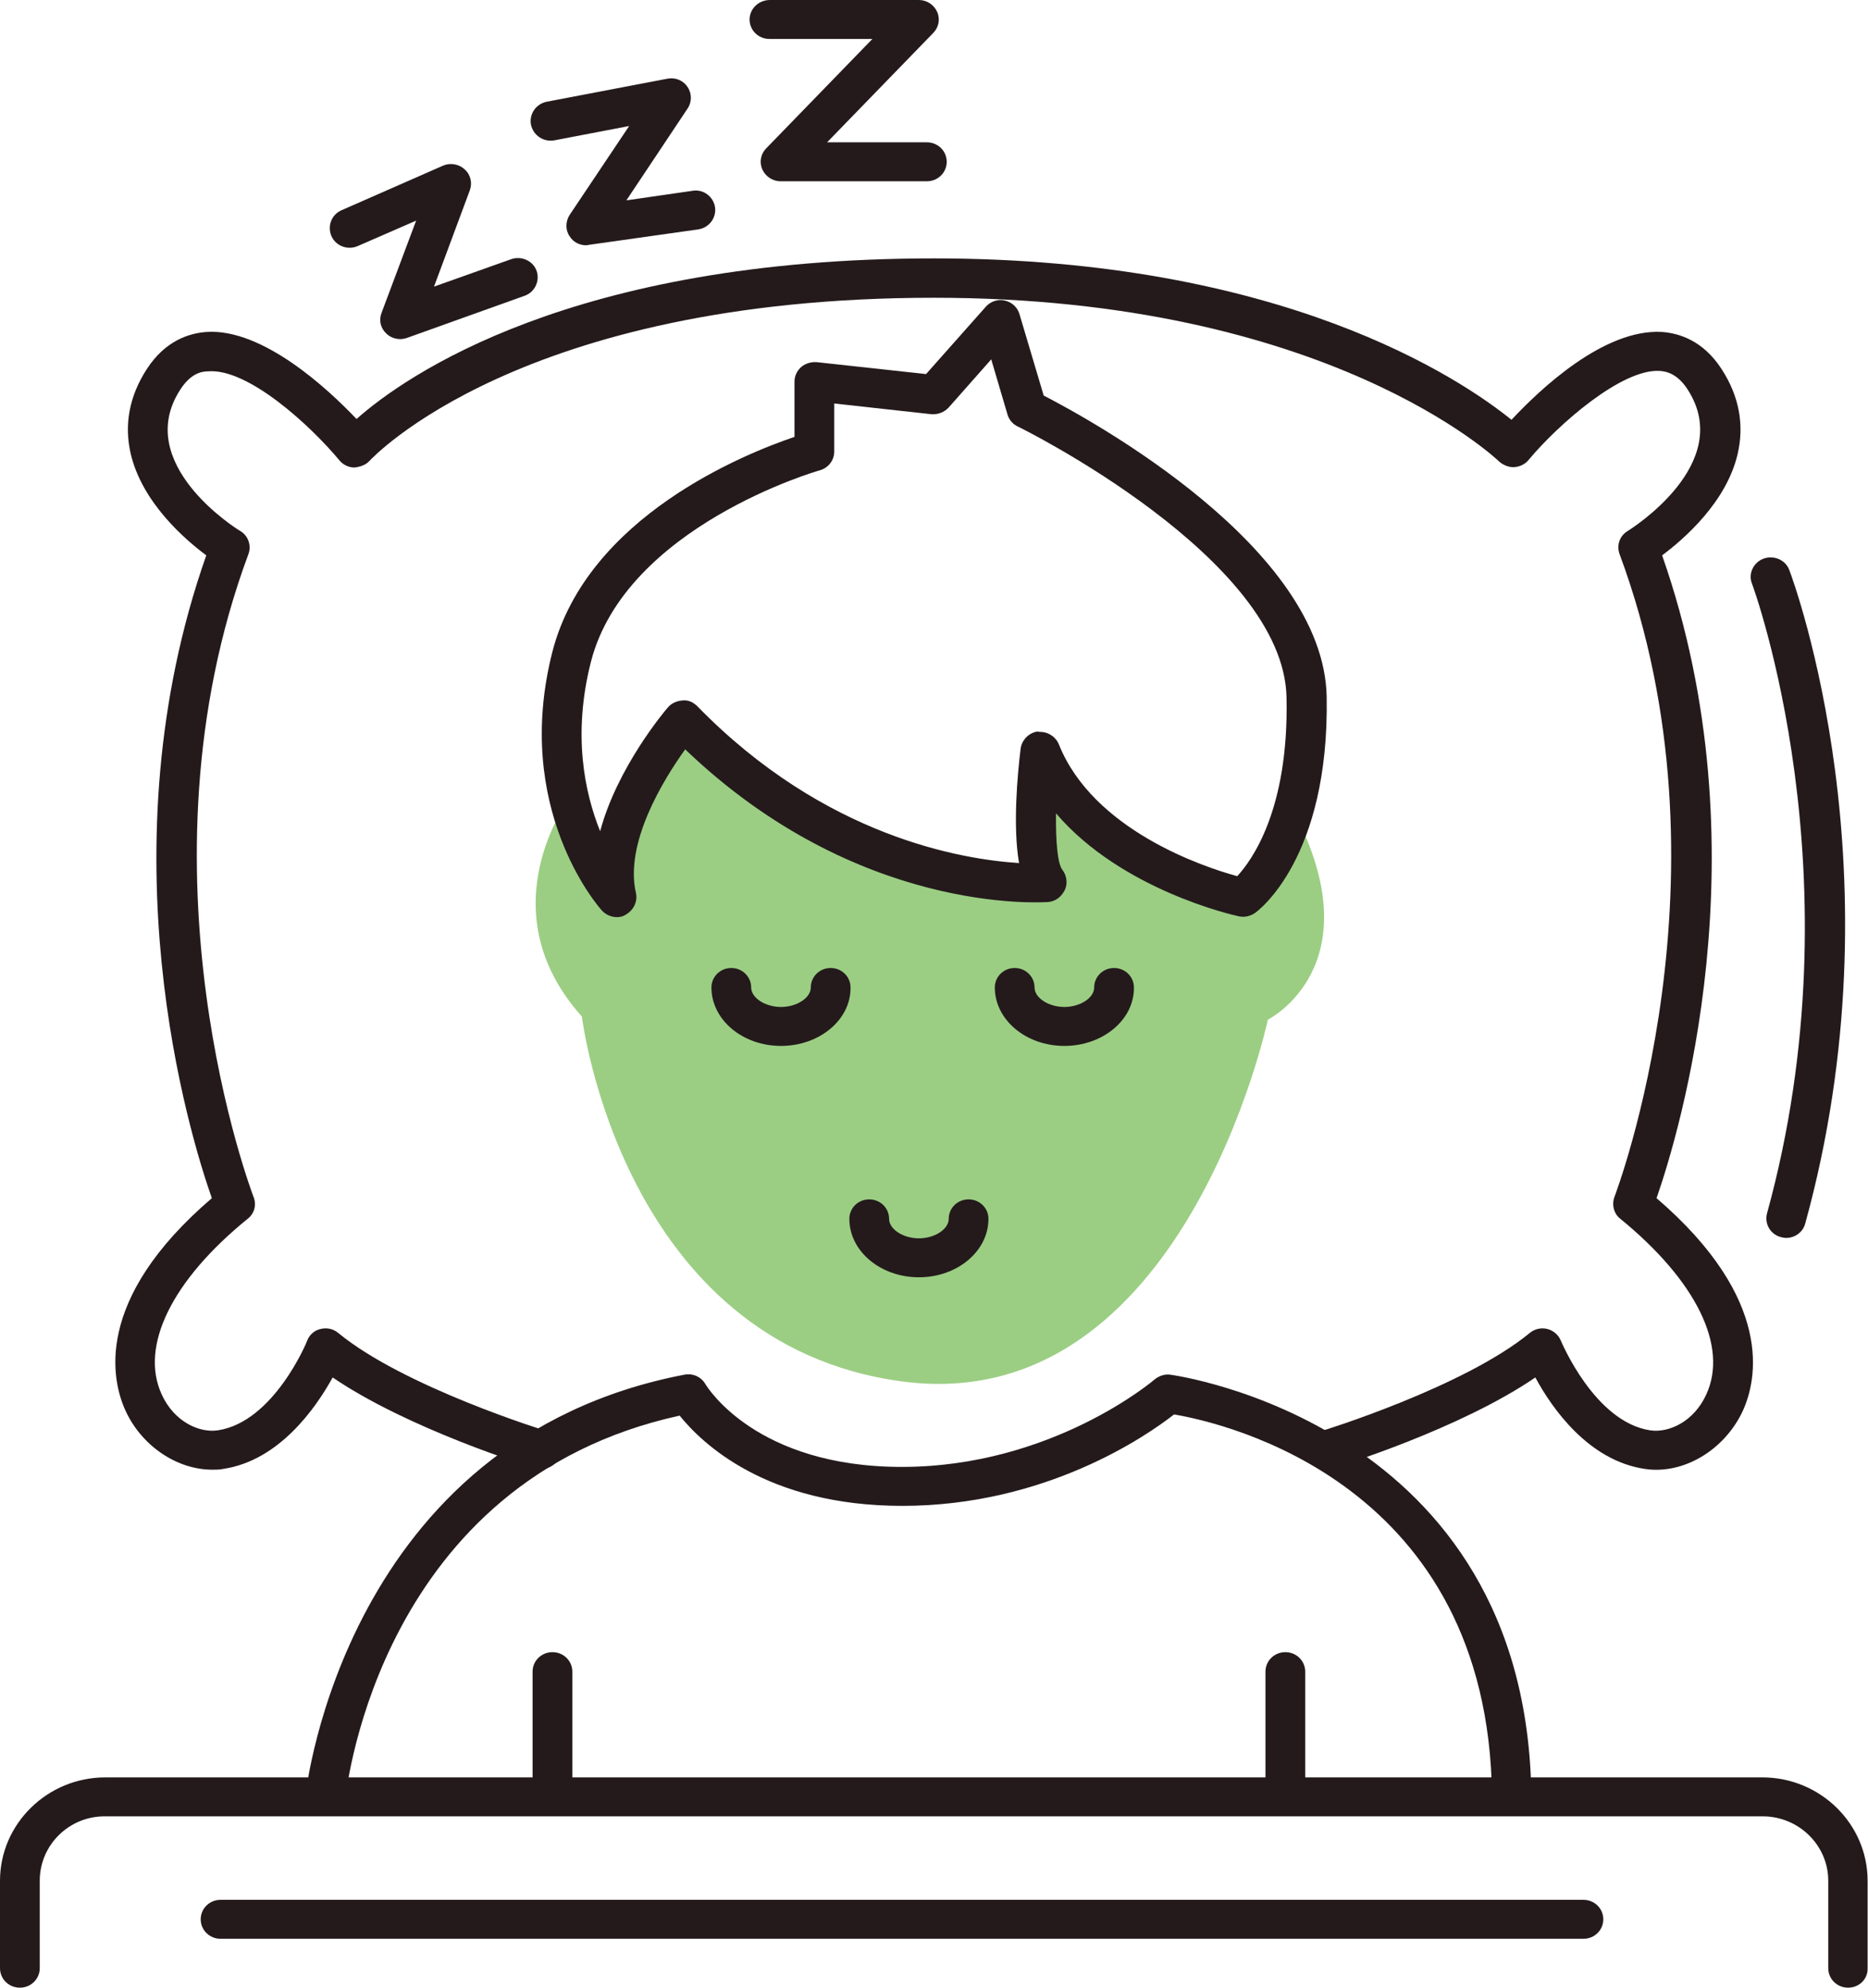 <svg xml:space="preserve" style="enable-background:new 0 0 47 50;" viewBox="0 0 47 50" height="50px" width="47px" y="0px" x="0px" xmlns:xlink="http://www.w3.org/1999/xlink" xmlns="http://www.w3.org/2000/svg" id="Layer_1" version="1.1">
<style type="text/css">
	.st0{fill:#9BCE83;}
	.st1{fill:#241A1C;}
</style>
<g>
	<g>
		<path d="M32.54,20.39c2.06,3.91-0.64,5.26-0.64,5.26s-2.13,10.04-9.2,9.1s-8.06-9.18-8.06-9.18
			c-2.42-2.7-0.31-5.49-0.31-5.49l0.97,2.36c0,0,1.03-3.61,1.79-4.2c0,0,6.07,4.68,9.05,3.99l0.04-3.34c0,0,2.15,3.27,4.92,3.69
			L32.54,20.39z" class="st0"></path>
	</g>
	<g>
		<path d="M46.5,50c-0.28,0-0.5-0.22-0.5-0.49v-2.2c0-0.89-0.74-1.62-1.65-1.62H2.65C1.74,45.68,1,46.41,1,47.31v2.2
			C1,49.78,0.78,50,0.5,50S0,49.78,0,49.51v-2.2c0-1.43,1.19-2.6,2.65-2.6h41.69c1.46,0,2.65,1.17,2.65,2.6v2.2
			C47,49.78,46.78,50,46.5,50z" class="st1"></path>
	</g>
	<g>
		<path d="M38.04,45.68c-0.27,0-0.5-0.22-0.5-0.49c-0.08-7.87-6.7-9.39-8-9.61c-0.69,0.54-3.23,2.3-6.84,2.3
			c-3.43,0-5.05-1.59-5.6-2.27c-7.5,1.64-8.37,9.3-8.41,9.63c-0.03,0.27-0.28,0.47-0.55,0.44c-0.27-0.03-0.48-0.27-0.45-0.54
			c0.01-0.09,0.99-8.92,9.53-10.56c0.21-0.04,0.42,0.05,0.53,0.24c0.05,0.08,1.28,2.08,4.94,2.08c3.78,0,6.34-2.18,6.36-2.2
			c0.11-0.09,0.26-0.14,0.39-0.12c0.09,0.01,8.99,1.22,9.09,10.61C38.54,45.46,38.32,45.68,38.04,45.68
			C38.05,45.68,38.04,45.68,38.04,45.68z" class="st1"></path>
	</g>
	<g>
		<path d="M13.9,45.68c-0.28,0-0.5-0.22-0.5-0.49v-3.14c0-0.27,0.22-0.49,0.5-0.49s0.5,0.22,0.5,0.49v3.14
			C14.4,45.47,14.18,45.68,13.9,45.68z" class="st1"></path>
	</g>
	<g>
		<path d="M32.34,45.68c-0.28,0-0.5-0.22-0.5-0.49v-3.14c0-0.27,0.22-0.49,0.5-0.49s0.5,0.22,0.5,0.49v3.14
			C32.84,45.47,32.62,45.68,32.34,45.68z" class="st1"></path>
	</g>
	<g>
		<path d="M39.84,48.77H5.55c-0.28,0-0.5-0.22-0.5-0.49s0.22-0.49,0.5-0.49h34.29c0.28,0,0.5,0.22,0.5,0.49
			S40.12,48.77,39.84,48.77z" class="st1"></path>
	</g>
	<g>
		<path d="M5.34,36.97c-0.88,0-1.77-0.59-2.18-1.48c-0.35-0.76-0.82-2.79,2.17-5.35c-0.57-1.62-2.75-8.76-0.14-16.17
			c-0.55-0.41-1.61-1.33-1.9-2.55c-0.17-0.73-0.04-1.45,0.4-2.13c0.47-0.73,1.08-0.91,1.51-0.94c1.41-0.09,3.05,1.43,3.77,2.19
			C10.2,9.45,14.4,6.5,23.5,6.5c8.74,0,13.23,3.01,14.53,4.06c0.71-0.76,2.32-2.29,3.78-2.21c0.43,0.03,1.04,0.21,1.51,0.94
			c0.44,0.68,0.57,1.4,0.4,2.13c-0.28,1.21-1.35,2.14-1.9,2.55c2.6,7.41,0.42,14.56-0.14,16.17c2.98,2.56,2.52,4.59,2.17,5.35
			c-0.46,0.99-1.5,1.61-2.47,1.46c-1.41-0.21-2.33-1.52-2.75-2.3c-1.9,1.3-4.95,2.24-5.09,2.28c-0.26,0.08-0.54-0.06-0.63-0.32
			c-0.08-0.26,0.07-0.53,0.33-0.61c0.04-0.01,3.6-1.11,5.25-2.47c0.12-0.1,0.29-0.14,0.44-0.1c0.16,0.04,0.28,0.15,0.34,0.29
			c0.01,0.02,0.85,2.05,2.25,2.26c0.47,0.07,1.1-0.22,1.41-0.9c0.56-1.21-0.25-2.86-2.16-4.42c-0.17-0.13-0.22-0.36-0.15-0.55
			c0.03-0.08,3.11-8.15,0.13-16.17c-0.08-0.22,0-0.46,0.2-0.58c0.11-0.07,2.7-1.7,1.52-3.55c-0.26-0.41-0.54-0.47-0.72-0.48
			c-0.95-0.05-2.54,1.34-3.29,2.24c-0.09,0.11-0.22,0.17-0.36,0.18c-0.13,0.01-0.28-0.05-0.38-0.14c-0.04-0.04-4.31-4.12-14.22-4.12
			c-10.42,0-14.16,4.06-14.2,4.1c-0.1,0.11-0.23,0.15-0.38,0.17c-0.15,0-0.29-0.07-0.38-0.18c-0.75-0.9-2.3-2.31-3.29-2.24
			C5.06,9.34,4.79,9.4,4.53,9.81c-1.19,1.85,1.41,3.49,1.52,3.55c0.2,0.12,0.28,0.37,0.2,0.58c-2.98,8.02,0.1,16.09,0.13,16.17
			c0.08,0.2,0.02,0.42-0.15,0.55c-1.91,1.55-2.72,3.21-2.16,4.42c0.31,0.68,0.94,0.97,1.41,0.9c1.41-0.21,2.25-2.24,2.25-2.26
			c0.06-0.15,0.19-0.26,0.34-0.29c0.16-0.04,0.32,0,0.44,0.1c1.65,1.36,5.21,2.46,5.25,2.47c0.26,0.08,0.41,0.36,0.33,0.61
			c-0.08,0.26-0.36,0.4-0.63,0.32c-0.14-0.04-3.18-0.98-5.09-2.28c-0.43,0.78-1.35,2.09-2.75,2.3C5.53,36.97,5.44,36.97,5.34,36.97z" class="st1"></path>
	</g>
	<g>
		<path d="M10.07,8.53c-0.13,0-0.26-0.05-0.35-0.14C9.57,8.25,9.53,8.05,9.6,7.87l0.87-2.32L9,6.19
			c-0.25,0.11-0.55,0-0.66-0.25c-0.11-0.25,0-0.54,0.25-0.65l2.55-1.12c0.18-0.08,0.4-0.05,0.55,0.09c0.15,0.13,0.2,0.34,0.13,0.53
			l-0.9,2.42l1.94-0.69c0.26-0.09,0.55,0.04,0.64,0.29c0.09,0.25-0.04,0.54-0.3,0.63L10.24,8.5C10.18,8.52,10.12,8.53,10.07,8.53z" class="st1"></path>
	</g>
	<g>
		<path d="M14.75,6.17c-0.17,0-0.33-0.08-0.42-0.23c-0.11-0.16-0.1-0.37,0-0.53l1.5-2.24l-1.88,0.36
			c-0.27,0.05-0.53-0.12-0.59-0.39c-0.05-0.27,0.12-0.52,0.39-0.58l3.04-0.58c0.2-0.04,0.4,0.04,0.51,0.21
			c0.11,0.16,0.11,0.38,0,0.54l-1.54,2.31l1.66-0.24c0.28-0.05,0.53,0.15,0.57,0.41c0.04,0.27-0.15,0.52-0.42,0.56l-2.76,0.39
			C14.8,6.16,14.78,6.17,14.75,6.17z" class="st1"></path>
	</g>
	<g>
		<path d="M23.32,4.56h-3.68c-0.2,0-0.38-0.12-0.46-0.3c-0.08-0.18-0.04-0.39,0.1-0.53l2.67-2.75h-2.59
			c-0.28,0-0.5-0.22-0.5-0.49S19.09,0,19.37,0h3.75c0.2,0,0.38,0.12,0.46,0.3c0.08,0.18,0.04,0.39-0.1,0.53l-2.67,2.75h2.51
			c0.28,0,0.5,0.22,0.5,0.49S23.6,4.56,23.32,4.56z" class="st1"></path>
	</g>
	<g>
		<path d="M15.52,23.07c-0.14,0-0.28-0.06-0.38-0.17c-0.09-0.1-2.25-2.57-1.24-6.51c0.88-3.4,4.85-4.98,6.09-5.4V9.6
			c0-0.14,0.06-0.27,0.17-0.37c0.11-0.09,0.25-0.13,0.39-0.12l2.75,0.3l1.5-1.69c0.12-0.14,0.31-0.2,0.48-0.16
			c0.18,0.04,0.32,0.17,0.37,0.34l0.61,2.05c1.18,0.61,7.05,3.81,7.12,7.58c0.07,4.06-1.73,5.39-1.81,5.44
			c-0.12,0.08-0.26,0.11-0.4,0.08c-0.14-0.03-2.95-0.66-4.6-2.59c-0.01,0.71,0.04,1.27,0.16,1.42c0.11,0.14,0.14,0.35,0.06,0.51
			c-0.08,0.16-0.22,0.28-0.41,0.3c-0.2,0.01-4.8,0.32-9.14-3.84c-0.54,0.75-1.53,2.35-1.24,3.61c0.05,0.22-0.06,0.44-0.26,0.55
			C15.67,23.06,15.59,23.07,15.52,23.07z M26.17,18.41c0.2,0,0.39,0.12,0.47,0.31c0.86,2.16,3.64,3.09,4.49,3.32
			c0.37-0.4,1.3-1.68,1.24-4.49c-0.06-3.51-6.69-6.79-6.76-6.82c-0.13-0.06-0.22-0.17-0.26-0.3l-0.41-1.39l-1.07,1.21
			c-0.11,0.12-0.27,0.18-0.43,0.17l-2.45-0.27v1.21c0,0.22-0.15,0.41-0.36,0.47c-0.05,0.01-4.88,1.41-5.76,4.81
			c-0.47,1.84-0.16,3.3,0.23,4.27c0.43-1.61,1.63-3.03,1.7-3.11c0.09-0.11,0.23-0.17,0.37-0.18c0.15-0.02,0.28,0.05,0.38,0.15
			c3.21,3.29,6.67,3.85,8.09,3.94c-0.16-0.92-0.04-2.23,0.04-2.88c0.03-0.22,0.21-0.4,0.43-0.43
			C26.13,18.41,26.15,18.41,26.17,18.41z" class="st1"></path>
	</g>
	<g>
		<path d="M19.65,26.31c-0.97,0-1.75-0.66-1.75-1.47c0-0.27,0.22-0.49,0.5-0.49c0.28,0,0.5,0.22,0.5,0.49
			c0,0.26,0.35,0.49,0.75,0.49c0.4,0,0.75-0.23,0.75-0.49c0-0.27,0.22-0.49,0.5-0.49s0.5,0.22,0.5,0.49
			C21.41,25.65,20.62,26.31,19.65,26.31z" class="st1"></path>
	</g>
	<g>
		<path d="M26.78,26.31c-0.97,0-1.75-0.66-1.75-1.47c0-0.27,0.22-0.49,0.5-0.49c0.28,0,0.5,0.22,0.5,0.49
			c0,0.26,0.35,0.49,0.75,0.49s0.75-0.23,0.75-0.49c0-0.27,0.22-0.49,0.5-0.49s0.5,0.22,0.5,0.49
			C28.54,25.65,27.75,26.31,26.78,26.31z" class="st1"></path>
	</g>
	<g>
		<path d="M23.12,32.13c-0.97,0-1.75-0.66-1.75-1.47c0-0.27,0.22-0.49,0.5-0.49c0.28,0,0.5,0.22,0.5,0.49
			c0,0.26,0.35,0.49,0.75,0.49c0.4,0,0.75-0.23,0.75-0.49c0-0.27,0.22-0.49,0.5-0.49s0.5,0.22,0.5,0.49
			C24.87,31.47,24.09,32.13,23.12,32.13z" class="st1"></path>
	</g>
	<g>
		<path d="M44.94,31.14c-0.04,0-0.09-0.01-0.13-0.02c-0.27-0.07-0.42-0.34-0.35-0.6c2.33-8.46-0.35-15.77-0.38-15.84
			c-0.1-0.25,0.04-0.54,0.3-0.63c0.26-0.09,0.55,0.04,0.64,0.29c0.12,0.31,2.82,7.67,0.4,16.44C45.36,31,45.16,31.14,44.94,31.14z" class="st1"></path>
	</g>
</g>
</svg>
